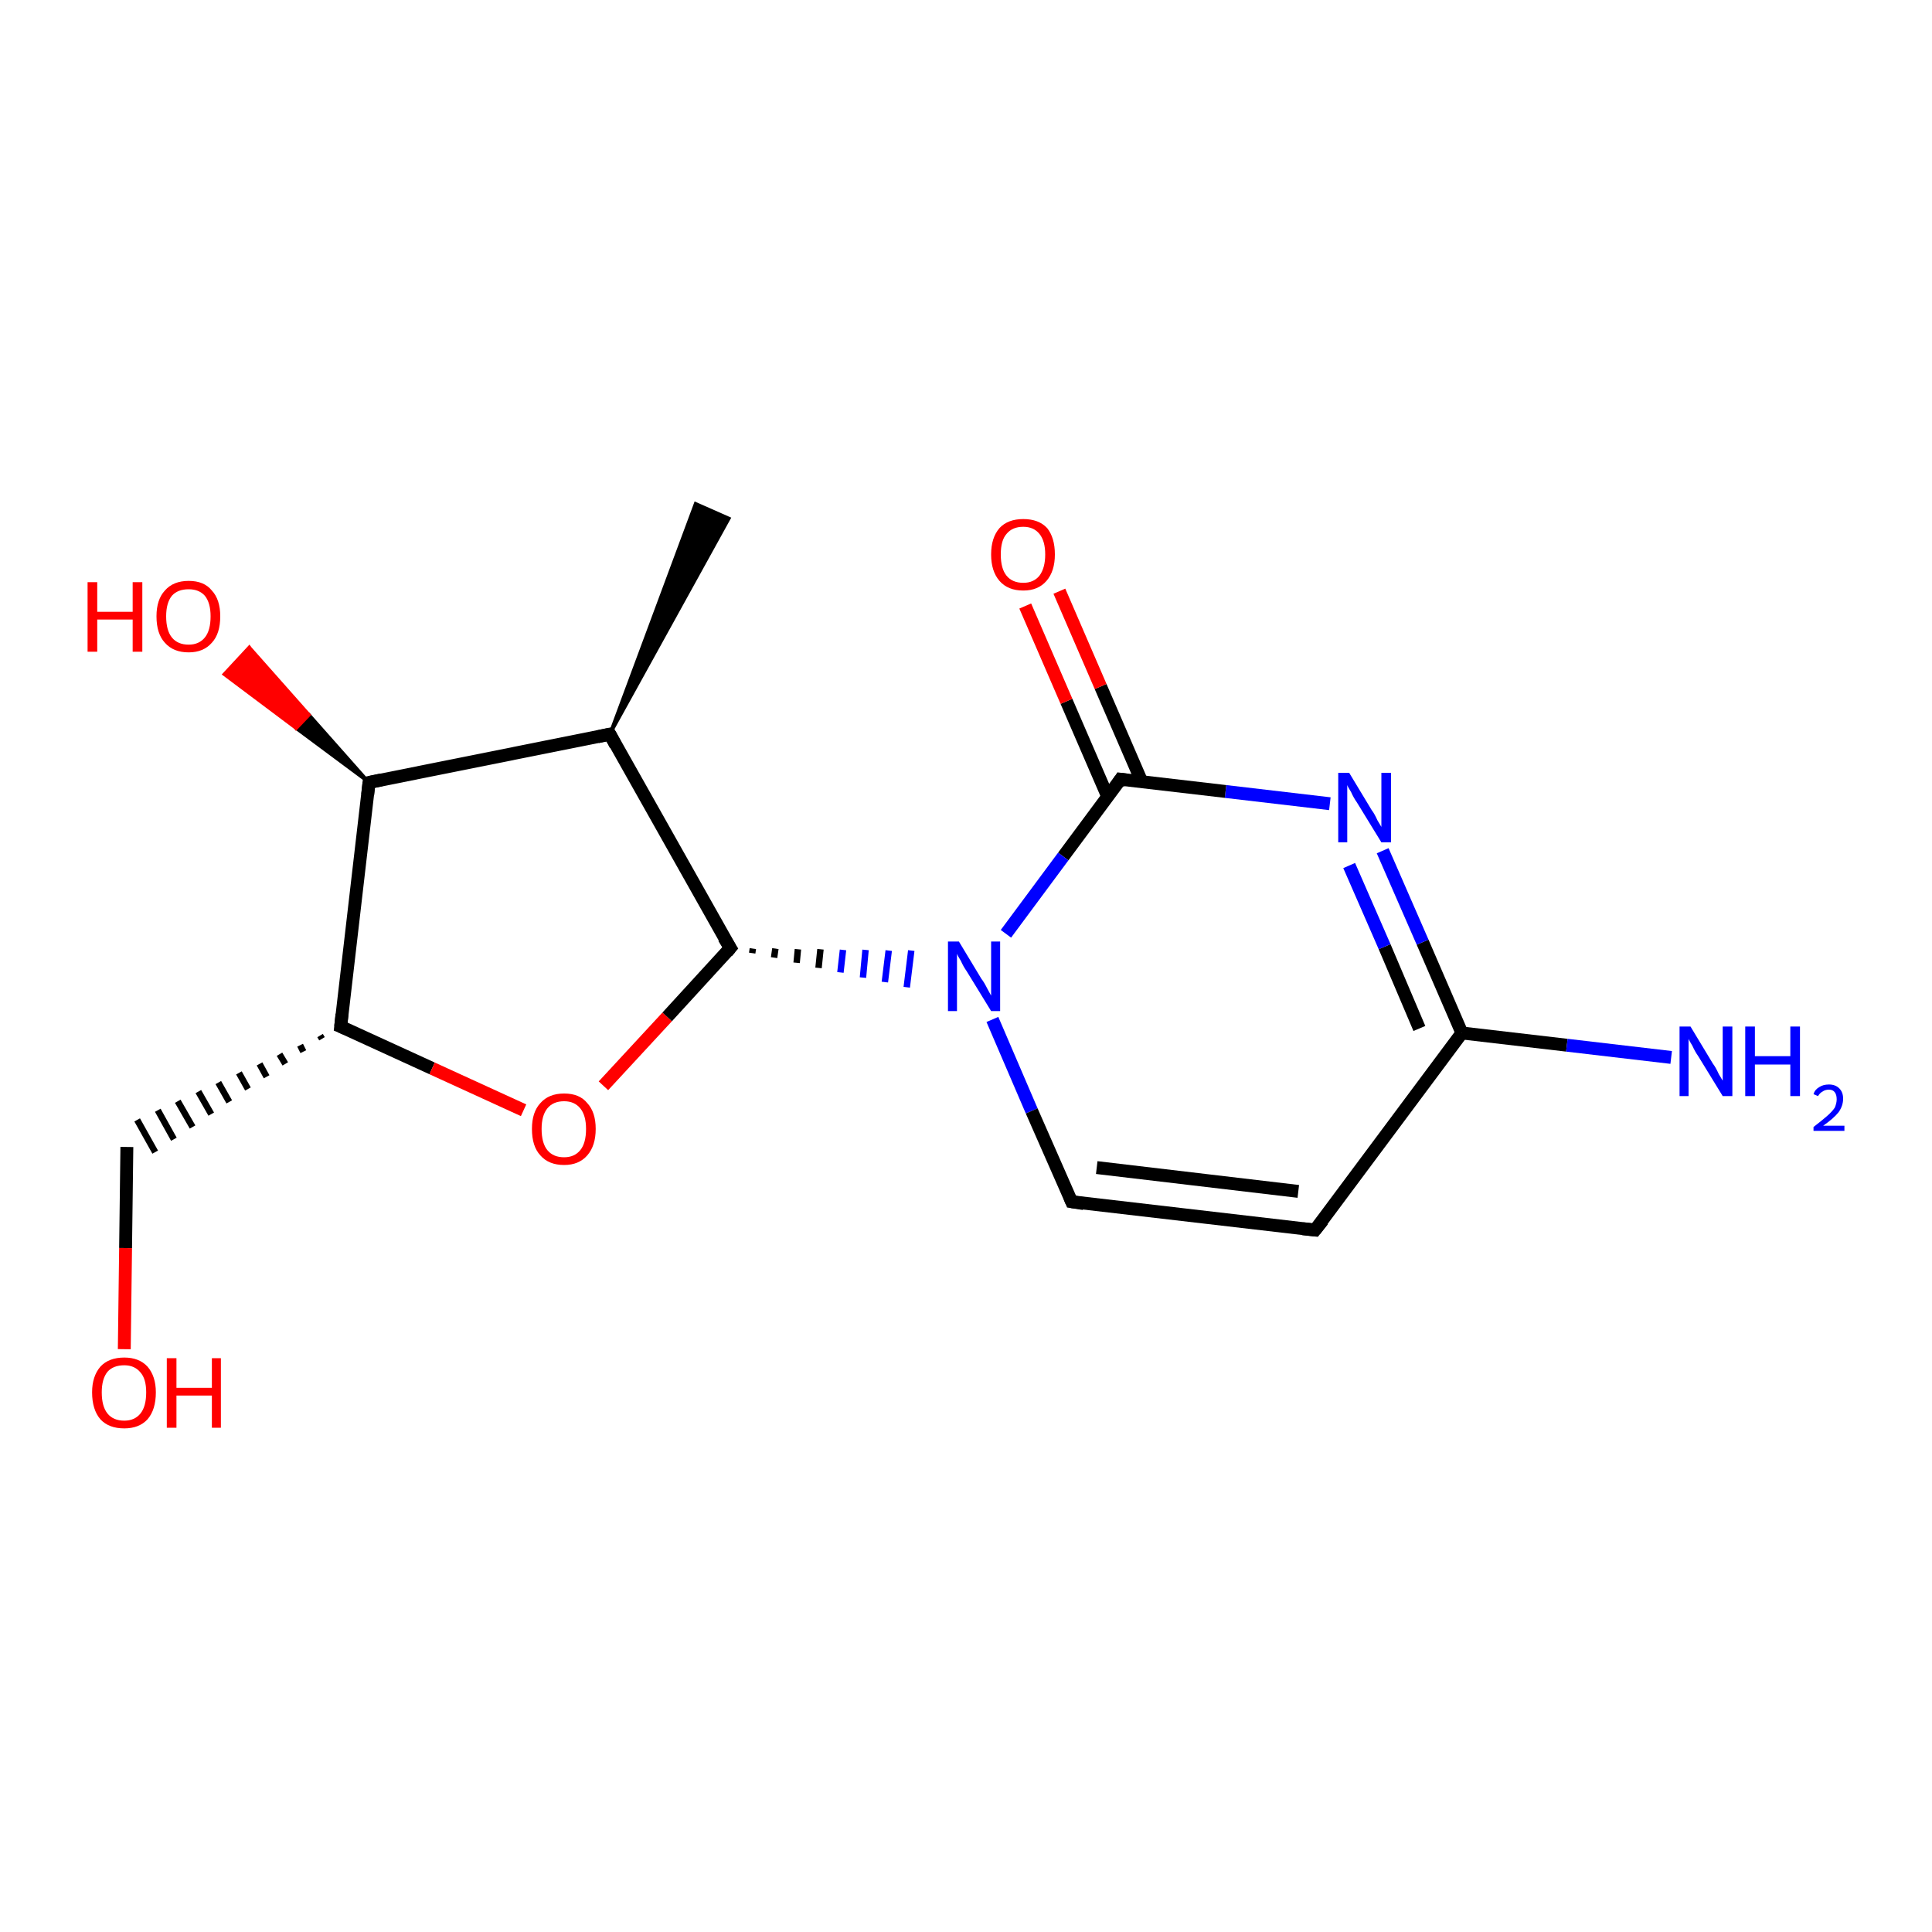<?xml version='1.0' encoding='iso-8859-1'?>
<svg version='1.1' baseProfile='full'
              xmlns='http://www.w3.org/2000/svg'
                      xmlns:rdkit='http://www.rdkit.org/xml'
                      xmlns:xlink='http://www.w3.org/1999/xlink'
                  xml:space='preserve'
width='300px' height='300px' viewBox='0 0 300 300'>
<!-- END OF HEADER -->
<rect style='opacity:1.0;fill:#FFFFFF;stroke:none' width='300.0' height='300.0' x='0.0' y='0.0'> </rect>
<path class='bond-0 atom-1 atom-0' d='M 94.7,114.0 L 108.0,78.2 L 113.2,80.5 Z' style='fill:#000000;fill-rule:evenodd;fill-opacity:1;stroke:#000000;stroke-width:0.5px;stroke-linecap:butt;stroke-linejoin:miter;stroke-opacity:1;' />
<path class='bond-1 atom-1 atom-2' d='M 94.7,114.0 L 57.3,121.5' style='fill:none;fill-rule:evenodd;stroke:#000000;stroke-width:2.0px;stroke-linecap:butt;stroke-linejoin:miter;stroke-opacity:1' />
<path class='bond-2 atom-2 atom-3' d='M 57.3,121.5 L 46.0,113.1 L 48.0,111.0 Z' style='fill:#000000;fill-rule:evenodd;fill-opacity:1;stroke:#000000;stroke-width:0.5px;stroke-linecap:butt;stroke-linejoin:miter;stroke-opacity:1;' />
<path class='bond-2 atom-2 atom-3' d='M 46.0,113.1 L 38.7,100.5 L 34.8,104.7 Z' style='fill:#FF0000;fill-rule:evenodd;fill-opacity:1;stroke:#FF0000;stroke-width:0.5px;stroke-linecap:butt;stroke-linejoin:miter;stroke-opacity:1;' />
<path class='bond-2 atom-2 atom-3' d='M 46.0,113.1 L 48.0,111.0 L 38.7,100.5 Z' style='fill:#FF0000;fill-rule:evenodd;fill-opacity:1;stroke:#FF0000;stroke-width:0.5px;stroke-linecap:butt;stroke-linejoin:miter;stroke-opacity:1;' />
<path class='bond-3 atom-2 atom-4' d='M 57.3,121.5 L 52.9,159.4' style='fill:none;fill-rule:evenodd;stroke:#000000;stroke-width:2.0px;stroke-linecap:butt;stroke-linejoin:miter;stroke-opacity:1' />
<path class='bond-4 atom-4 atom-5' d='M 49.7,160.8 L 50.0,161.3' style='fill:none;fill-rule:evenodd;stroke:#000000;stroke-width:1.0px;stroke-linecap:butt;stroke-linejoin:miter;stroke-opacity:1' />
<path class='bond-4 atom-4 atom-5' d='M 46.6,162.3 L 47.1,163.3' style='fill:none;fill-rule:evenodd;stroke:#000000;stroke-width:1.0px;stroke-linecap:butt;stroke-linejoin:miter;stroke-opacity:1' />
<path class='bond-4 atom-4 atom-5' d='M 43.4,163.7 L 44.3,165.2' style='fill:none;fill-rule:evenodd;stroke:#000000;stroke-width:1.0px;stroke-linecap:butt;stroke-linejoin:miter;stroke-opacity:1' />
<path class='bond-4 atom-4 atom-5' d='M 40.3,165.2 L 41.4,167.2' style='fill:none;fill-rule:evenodd;stroke:#000000;stroke-width:1.0px;stroke-linecap:butt;stroke-linejoin:miter;stroke-opacity:1' />
<path class='bond-4 atom-4 atom-5' d='M 37.1,166.6 L 38.5,169.1' style='fill:none;fill-rule:evenodd;stroke:#000000;stroke-width:1.0px;stroke-linecap:butt;stroke-linejoin:miter;stroke-opacity:1' />
<path class='bond-4 atom-4 atom-5' d='M 33.9,168.1 L 35.6,171.1' style='fill:none;fill-rule:evenodd;stroke:#000000;stroke-width:1.0px;stroke-linecap:butt;stroke-linejoin:miter;stroke-opacity:1' />
<path class='bond-4 atom-4 atom-5' d='M 30.8,169.5 L 32.8,173.0' style='fill:none;fill-rule:evenodd;stroke:#000000;stroke-width:1.0px;stroke-linecap:butt;stroke-linejoin:miter;stroke-opacity:1' />
<path class='bond-4 atom-4 atom-5' d='M 27.6,171.0 L 29.9,175.0' style='fill:none;fill-rule:evenodd;stroke:#000000;stroke-width:1.0px;stroke-linecap:butt;stroke-linejoin:miter;stroke-opacity:1' />
<path class='bond-4 atom-4 atom-5' d='M 24.5,172.4 L 27.0,176.9' style='fill:none;fill-rule:evenodd;stroke:#000000;stroke-width:1.0px;stroke-linecap:butt;stroke-linejoin:miter;stroke-opacity:1' />
<path class='bond-4 atom-4 atom-5' d='M 21.3,173.9 L 24.1,178.9' style='fill:none;fill-rule:evenodd;stroke:#000000;stroke-width:1.0px;stroke-linecap:butt;stroke-linejoin:miter;stroke-opacity:1' />
<path class='bond-5 atom-5 atom-6' d='M 19.7,178.1 L 19.5,193.8' style='fill:none;fill-rule:evenodd;stroke:#000000;stroke-width:2.0px;stroke-linecap:butt;stroke-linejoin:miter;stroke-opacity:1' />
<path class='bond-5 atom-5 atom-6' d='M 19.5,193.8 L 19.3,209.5' style='fill:none;fill-rule:evenodd;stroke:#FF0000;stroke-width:2.0px;stroke-linecap:butt;stroke-linejoin:miter;stroke-opacity:1' />
<path class='bond-6 atom-4 atom-7' d='M 52.9,159.4 L 67.1,165.9' style='fill:none;fill-rule:evenodd;stroke:#000000;stroke-width:2.0px;stroke-linecap:butt;stroke-linejoin:miter;stroke-opacity:1' />
<path class='bond-6 atom-4 atom-7' d='M 67.1,165.9 L 81.3,172.4' style='fill:none;fill-rule:evenodd;stroke:#FF0000;stroke-width:2.0px;stroke-linecap:butt;stroke-linejoin:miter;stroke-opacity:1' />
<path class='bond-7 atom-7 atom-8' d='M 93.7,168.6 L 103.6,157.9' style='fill:none;fill-rule:evenodd;stroke:#FF0000;stroke-width:2.0px;stroke-linecap:butt;stroke-linejoin:miter;stroke-opacity:1' />
<path class='bond-7 atom-7 atom-8' d='M 103.6,157.9 L 113.4,147.2' style='fill:none;fill-rule:evenodd;stroke:#000000;stroke-width:2.0px;stroke-linecap:butt;stroke-linejoin:miter;stroke-opacity:1' />
<path class='bond-8 atom-8 atom-9' d='M 116.8,148.0 L 116.9,147.3' style='fill:none;fill-rule:evenodd;stroke:#000000;stroke-width:1.0px;stroke-linecap:butt;stroke-linejoin:miter;stroke-opacity:1' />
<path class='bond-8 atom-8 atom-9' d='M 120.2,148.7 L 120.4,147.3' style='fill:none;fill-rule:evenodd;stroke:#000000;stroke-width:1.0px;stroke-linecap:butt;stroke-linejoin:miter;stroke-opacity:1' />
<path class='bond-8 atom-8 atom-9' d='M 123.7,149.5 L 123.9,147.4' style='fill:none;fill-rule:evenodd;stroke:#000000;stroke-width:1.0px;stroke-linecap:butt;stroke-linejoin:miter;stroke-opacity:1' />
<path class='bond-8 atom-8 atom-9' d='M 127.1,150.3 L 127.4,147.4' style='fill:none;fill-rule:evenodd;stroke:#000000;stroke-width:1.0px;stroke-linecap:butt;stroke-linejoin:miter;stroke-opacity:1' />
<path class='bond-8 atom-8 atom-9' d='M 130.5,151.0 L 130.9,147.5' style='fill:none;fill-rule:evenodd;stroke:#0000FF;stroke-width:1.0px;stroke-linecap:butt;stroke-linejoin:miter;stroke-opacity:1' />
<path class='bond-8 atom-8 atom-9' d='M 134.0,151.8 L 134.4,147.5' style='fill:none;fill-rule:evenodd;stroke:#0000FF;stroke-width:1.0px;stroke-linecap:butt;stroke-linejoin:miter;stroke-opacity:1' />
<path class='bond-8 atom-8 atom-9' d='M 137.4,152.5 L 138.0,147.6' style='fill:none;fill-rule:evenodd;stroke:#0000FF;stroke-width:1.0px;stroke-linecap:butt;stroke-linejoin:miter;stroke-opacity:1' />
<path class='bond-8 atom-8 atom-9' d='M 140.8,153.3 L 141.5,147.6' style='fill:none;fill-rule:evenodd;stroke:#0000FF;stroke-width:1.0px;stroke-linecap:butt;stroke-linejoin:miter;stroke-opacity:1' />
<path class='bond-9 atom-9 atom-10' d='M 154.1,158.3 L 160.2,172.5' style='fill:none;fill-rule:evenodd;stroke:#0000FF;stroke-width:2.0px;stroke-linecap:butt;stroke-linejoin:miter;stroke-opacity:1' />
<path class='bond-9 atom-9 atom-10' d='M 160.2,172.5 L 166.4,186.6' style='fill:none;fill-rule:evenodd;stroke:#000000;stroke-width:2.0px;stroke-linecap:butt;stroke-linejoin:miter;stroke-opacity:1' />
<path class='bond-10 atom-10 atom-11' d='M 166.4,186.6 L 204.2,191.0' style='fill:none;fill-rule:evenodd;stroke:#000000;stroke-width:2.0px;stroke-linecap:butt;stroke-linejoin:miter;stroke-opacity:1' />
<path class='bond-10 atom-10 atom-11' d='M 170.3,181.3 L 201.6,185.0' style='fill:none;fill-rule:evenodd;stroke:#000000;stroke-width:2.0px;stroke-linecap:butt;stroke-linejoin:miter;stroke-opacity:1' />
<path class='bond-11 atom-11 atom-12' d='M 204.2,191.0 L 227.0,160.4' style='fill:none;fill-rule:evenodd;stroke:#000000;stroke-width:2.0px;stroke-linecap:butt;stroke-linejoin:miter;stroke-opacity:1' />
<path class='bond-12 atom-12 atom-13' d='M 227.0,160.4 L 243.3,162.3' style='fill:none;fill-rule:evenodd;stroke:#000000;stroke-width:2.0px;stroke-linecap:butt;stroke-linejoin:miter;stroke-opacity:1' />
<path class='bond-12 atom-12 atom-13' d='M 243.3,162.3 L 259.5,164.2' style='fill:none;fill-rule:evenodd;stroke:#0000FF;stroke-width:2.0px;stroke-linecap:butt;stroke-linejoin:miter;stroke-opacity:1' />
<path class='bond-13 atom-12 atom-14' d='M 227.0,160.4 L 220.9,146.3' style='fill:none;fill-rule:evenodd;stroke:#000000;stroke-width:2.0px;stroke-linecap:butt;stroke-linejoin:miter;stroke-opacity:1' />
<path class='bond-13 atom-12 atom-14' d='M 220.9,146.3 L 214.7,132.1' style='fill:none;fill-rule:evenodd;stroke:#0000FF;stroke-width:2.0px;stroke-linecap:butt;stroke-linejoin:miter;stroke-opacity:1' />
<path class='bond-13 atom-12 atom-14' d='M 220.4,159.7 L 215.0,147.0' style='fill:none;fill-rule:evenodd;stroke:#000000;stroke-width:2.0px;stroke-linecap:butt;stroke-linejoin:miter;stroke-opacity:1' />
<path class='bond-13 atom-12 atom-14' d='M 215.0,147.0 L 209.5,134.4' style='fill:none;fill-rule:evenodd;stroke:#0000FF;stroke-width:2.0px;stroke-linecap:butt;stroke-linejoin:miter;stroke-opacity:1' />
<path class='bond-14 atom-14 atom-15' d='M 206.5,124.8 L 190.3,122.9' style='fill:none;fill-rule:evenodd;stroke:#0000FF;stroke-width:2.0px;stroke-linecap:butt;stroke-linejoin:miter;stroke-opacity:1' />
<path class='bond-14 atom-14 atom-15' d='M 190.3,122.9 L 174.0,121.0' style='fill:none;fill-rule:evenodd;stroke:#000000;stroke-width:2.0px;stroke-linecap:butt;stroke-linejoin:miter;stroke-opacity:1' />
<path class='bond-15 atom-15 atom-16' d='M 177.3,121.4 L 170.9,106.6' style='fill:none;fill-rule:evenodd;stroke:#000000;stroke-width:2.0px;stroke-linecap:butt;stroke-linejoin:miter;stroke-opacity:1' />
<path class='bond-15 atom-15 atom-16' d='M 170.9,106.6 L 164.5,91.8' style='fill:none;fill-rule:evenodd;stroke:#FF0000;stroke-width:2.0px;stroke-linecap:butt;stroke-linejoin:miter;stroke-opacity:1' />
<path class='bond-15 atom-15 atom-16' d='M 172.0,123.7 L 165.6,108.9' style='fill:none;fill-rule:evenodd;stroke:#000000;stroke-width:2.0px;stroke-linecap:butt;stroke-linejoin:miter;stroke-opacity:1' />
<path class='bond-15 atom-15 atom-16' d='M 165.6,108.9 L 159.2,94.1' style='fill:none;fill-rule:evenodd;stroke:#FF0000;stroke-width:2.0px;stroke-linecap:butt;stroke-linejoin:miter;stroke-opacity:1' />
<path class='bond-16 atom-8 atom-1' d='M 113.4,147.2 L 94.7,114.0' style='fill:none;fill-rule:evenodd;stroke:#000000;stroke-width:2.0px;stroke-linecap:butt;stroke-linejoin:miter;stroke-opacity:1' />
<path class='bond-17 atom-15 atom-9' d='M 174.0,121.0 L 165.1,133.0' style='fill:none;fill-rule:evenodd;stroke:#000000;stroke-width:2.0px;stroke-linecap:butt;stroke-linejoin:miter;stroke-opacity:1' />
<path class='bond-17 atom-15 atom-9' d='M 165.1,133.0 L 156.2,145.0' style='fill:none;fill-rule:evenodd;stroke:#0000FF;stroke-width:2.0px;stroke-linecap:butt;stroke-linejoin:miter;stroke-opacity:1' />
<path d='M 92.8,114.4 L 94.7,114.0 L 95.6,115.7' style='fill:none;stroke:#000000;stroke-width:2.0px;stroke-linecap:butt;stroke-linejoin:miter;stroke-opacity:1;' />
<path d='M 59.2,121.1 L 57.3,121.5 L 57.1,123.4' style='fill:none;stroke:#000000;stroke-width:2.0px;stroke-linecap:butt;stroke-linejoin:miter;stroke-opacity:1;' />
<path d='M 53.1,157.5 L 52.9,159.4 L 53.6,159.7' style='fill:none;stroke:#000000;stroke-width:2.0px;stroke-linecap:butt;stroke-linejoin:miter;stroke-opacity:1;' />
<path d='M 112.9,147.8 L 113.4,147.2 L 112.4,145.6' style='fill:none;stroke:#000000;stroke-width:2.0px;stroke-linecap:butt;stroke-linejoin:miter;stroke-opacity:1;' />
<path d='M 166.1,185.9 L 166.4,186.6 L 168.3,186.9' style='fill:none;stroke:#000000;stroke-width:2.0px;stroke-linecap:butt;stroke-linejoin:miter;stroke-opacity:1;' />
<path d='M 202.3,190.8 L 204.2,191.0 L 205.4,189.5' style='fill:none;stroke:#000000;stroke-width:2.0px;stroke-linecap:butt;stroke-linejoin:miter;stroke-opacity:1;' />
<path d='M 174.8,121.1 L 174.0,121.0 L 173.6,121.6' style='fill:none;stroke:#000000;stroke-width:2.0px;stroke-linecap:butt;stroke-linejoin:miter;stroke-opacity:1;' />
<path class='atom-3' d='M 13.6 90.4
L 15.1 90.4
L 15.1 95.0
L 20.6 95.0
L 20.6 90.4
L 22.1 90.4
L 22.1 101.2
L 20.6 101.2
L 20.6 96.2
L 15.1 96.2
L 15.1 101.2
L 13.6 101.2
L 13.6 90.4
' fill='#FF0000'/>
<path class='atom-3' d='M 24.3 95.7
Q 24.3 93.1, 25.6 91.7
Q 26.9 90.2, 29.3 90.2
Q 31.7 90.2, 32.9 91.7
Q 34.2 93.1, 34.2 95.7
Q 34.2 98.4, 32.9 99.8
Q 31.6 101.3, 29.3 101.3
Q 26.9 101.3, 25.6 99.8
Q 24.3 98.4, 24.3 95.7
M 29.3 100.1
Q 30.9 100.1, 31.8 99.0
Q 32.7 97.9, 32.7 95.7
Q 32.7 93.6, 31.8 92.5
Q 30.9 91.5, 29.3 91.5
Q 27.6 91.5, 26.7 92.5
Q 25.8 93.6, 25.8 95.7
Q 25.8 97.9, 26.7 99.0
Q 27.6 100.1, 29.3 100.1
' fill='#FF0000'/>
<path class='atom-6' d='M 14.3 216.2
Q 14.3 213.7, 15.6 212.2
Q 16.9 210.8, 19.3 210.8
Q 21.6 210.8, 22.9 212.2
Q 24.2 213.7, 24.2 216.2
Q 24.2 218.9, 22.9 220.4
Q 21.6 221.8, 19.3 221.8
Q 16.9 221.8, 15.6 220.4
Q 14.3 218.9, 14.3 216.2
M 19.3 220.6
Q 20.9 220.6, 21.8 219.5
Q 22.7 218.4, 22.7 216.2
Q 22.7 214.1, 21.8 213.1
Q 20.9 212.0, 19.3 212.0
Q 17.6 212.0, 16.7 213.0
Q 15.8 214.1, 15.8 216.2
Q 15.8 218.4, 16.7 219.5
Q 17.6 220.6, 19.3 220.6
' fill='#FF0000'/>
<path class='atom-6' d='M 25.9 210.9
L 27.4 210.9
L 27.4 215.5
L 32.9 215.5
L 32.9 210.9
L 34.3 210.9
L 34.3 221.7
L 32.9 221.7
L 32.9 216.7
L 27.4 216.7
L 27.4 221.7
L 25.9 221.7
L 25.9 210.9
' fill='#FF0000'/>
<path class='atom-7' d='M 82.6 175.3
Q 82.6 172.7, 83.9 171.3
Q 85.2 169.8, 87.6 169.8
Q 90.0 169.8, 91.2 171.3
Q 92.5 172.7, 92.5 175.3
Q 92.5 177.9, 91.2 179.4
Q 89.9 180.9, 87.6 180.9
Q 85.2 180.9, 83.9 179.4
Q 82.6 178.0, 82.6 175.3
M 87.6 179.7
Q 89.2 179.7, 90.1 178.6
Q 91.0 177.5, 91.0 175.3
Q 91.0 173.2, 90.1 172.1
Q 89.2 171.0, 87.6 171.0
Q 85.9 171.0, 85.0 172.1
Q 84.1 173.2, 84.1 175.3
Q 84.1 177.5, 85.0 178.6
Q 85.9 179.7, 87.6 179.7
' fill='#FF0000'/>
<path class='atom-9' d='M 148.9 146.2
L 152.4 152.0
Q 152.8 152.5, 153.3 153.5
Q 153.9 154.6, 153.9 154.6
L 153.9 146.2
L 155.3 146.2
L 155.3 157.0
L 153.9 157.0
L 150.1 150.8
Q 149.6 150.1, 149.2 149.2
Q 148.7 148.4, 148.6 148.1
L 148.6 157.0
L 147.2 157.0
L 147.2 146.2
L 148.9 146.2
' fill='#0000FF'/>
<path class='atom-13' d='M 262.5 159.4
L 266.0 165.2
Q 266.4 165.7, 266.9 166.8
Q 267.5 167.8, 267.5 167.8
L 267.5 159.4
L 269.0 159.4
L 269.0 170.2
L 267.5 170.2
L 263.7 164.0
Q 263.2 163.3, 262.8 162.4
Q 262.3 161.6, 262.2 161.3
L 262.2 170.2
L 260.8 170.2
L 260.8 159.4
L 262.5 159.4
' fill='#0000FF'/>
<path class='atom-13' d='M 271.0 159.4
L 272.5 159.4
L 272.5 164.0
L 278.0 164.0
L 278.0 159.4
L 279.5 159.4
L 279.5 170.2
L 278.0 170.2
L 278.0 165.3
L 272.5 165.3
L 272.5 170.2
L 271.0 170.2
L 271.0 159.4
' fill='#0000FF'/>
<path class='atom-13' d='M 281.6 169.9
Q 281.8 169.2, 282.5 168.8
Q 283.1 168.4, 284.0 168.4
Q 285.0 168.4, 285.6 169.0
Q 286.2 169.6, 286.2 170.6
Q 286.2 171.7, 285.5 172.7
Q 284.7 173.7, 283.1 174.8
L 286.4 174.8
L 286.4 175.6
L 281.6 175.6
L 281.6 175.0
Q 282.9 174.0, 283.7 173.3
Q 284.5 172.6, 284.9 172.0
Q 285.2 171.3, 285.2 170.7
Q 285.2 170.0, 284.9 169.6
Q 284.6 169.2, 284.0 169.2
Q 283.4 169.2, 283.0 169.5
Q 282.6 169.7, 282.3 170.2
L 281.6 169.9
' fill='#0000FF'/>
<path class='atom-14' d='M 209.5 120.0
L 213.0 125.8
Q 213.4 126.3, 213.9 127.4
Q 214.5 128.4, 214.5 128.4
L 214.5 120.0
L 216.0 120.0
L 216.0 130.8
L 214.5 130.8
L 210.7 124.6
Q 210.2 123.9, 209.8 123.0
Q 209.3 122.2, 209.2 121.9
L 209.2 130.8
L 207.8 130.8
L 207.8 120.0
L 209.5 120.0
' fill='#0000FF'/>
<path class='atom-16' d='M 153.9 86.1
Q 153.9 83.5, 155.2 82.0
Q 156.5 80.6, 158.9 80.6
Q 161.3 80.6, 162.6 82.0
Q 163.8 83.5, 163.8 86.1
Q 163.8 88.7, 162.5 90.2
Q 161.2 91.7, 158.9 91.7
Q 156.5 91.7, 155.2 90.2
Q 153.9 88.7, 153.9 86.1
M 158.9 90.5
Q 160.5 90.5, 161.4 89.4
Q 162.3 88.2, 162.3 86.1
Q 162.3 84.0, 161.4 82.9
Q 160.5 81.8, 158.9 81.8
Q 157.2 81.8, 156.3 82.9
Q 155.4 83.9, 155.4 86.1
Q 155.4 88.3, 156.3 89.4
Q 157.2 90.5, 158.9 90.5
' fill='#FF0000'/>
</svg>
